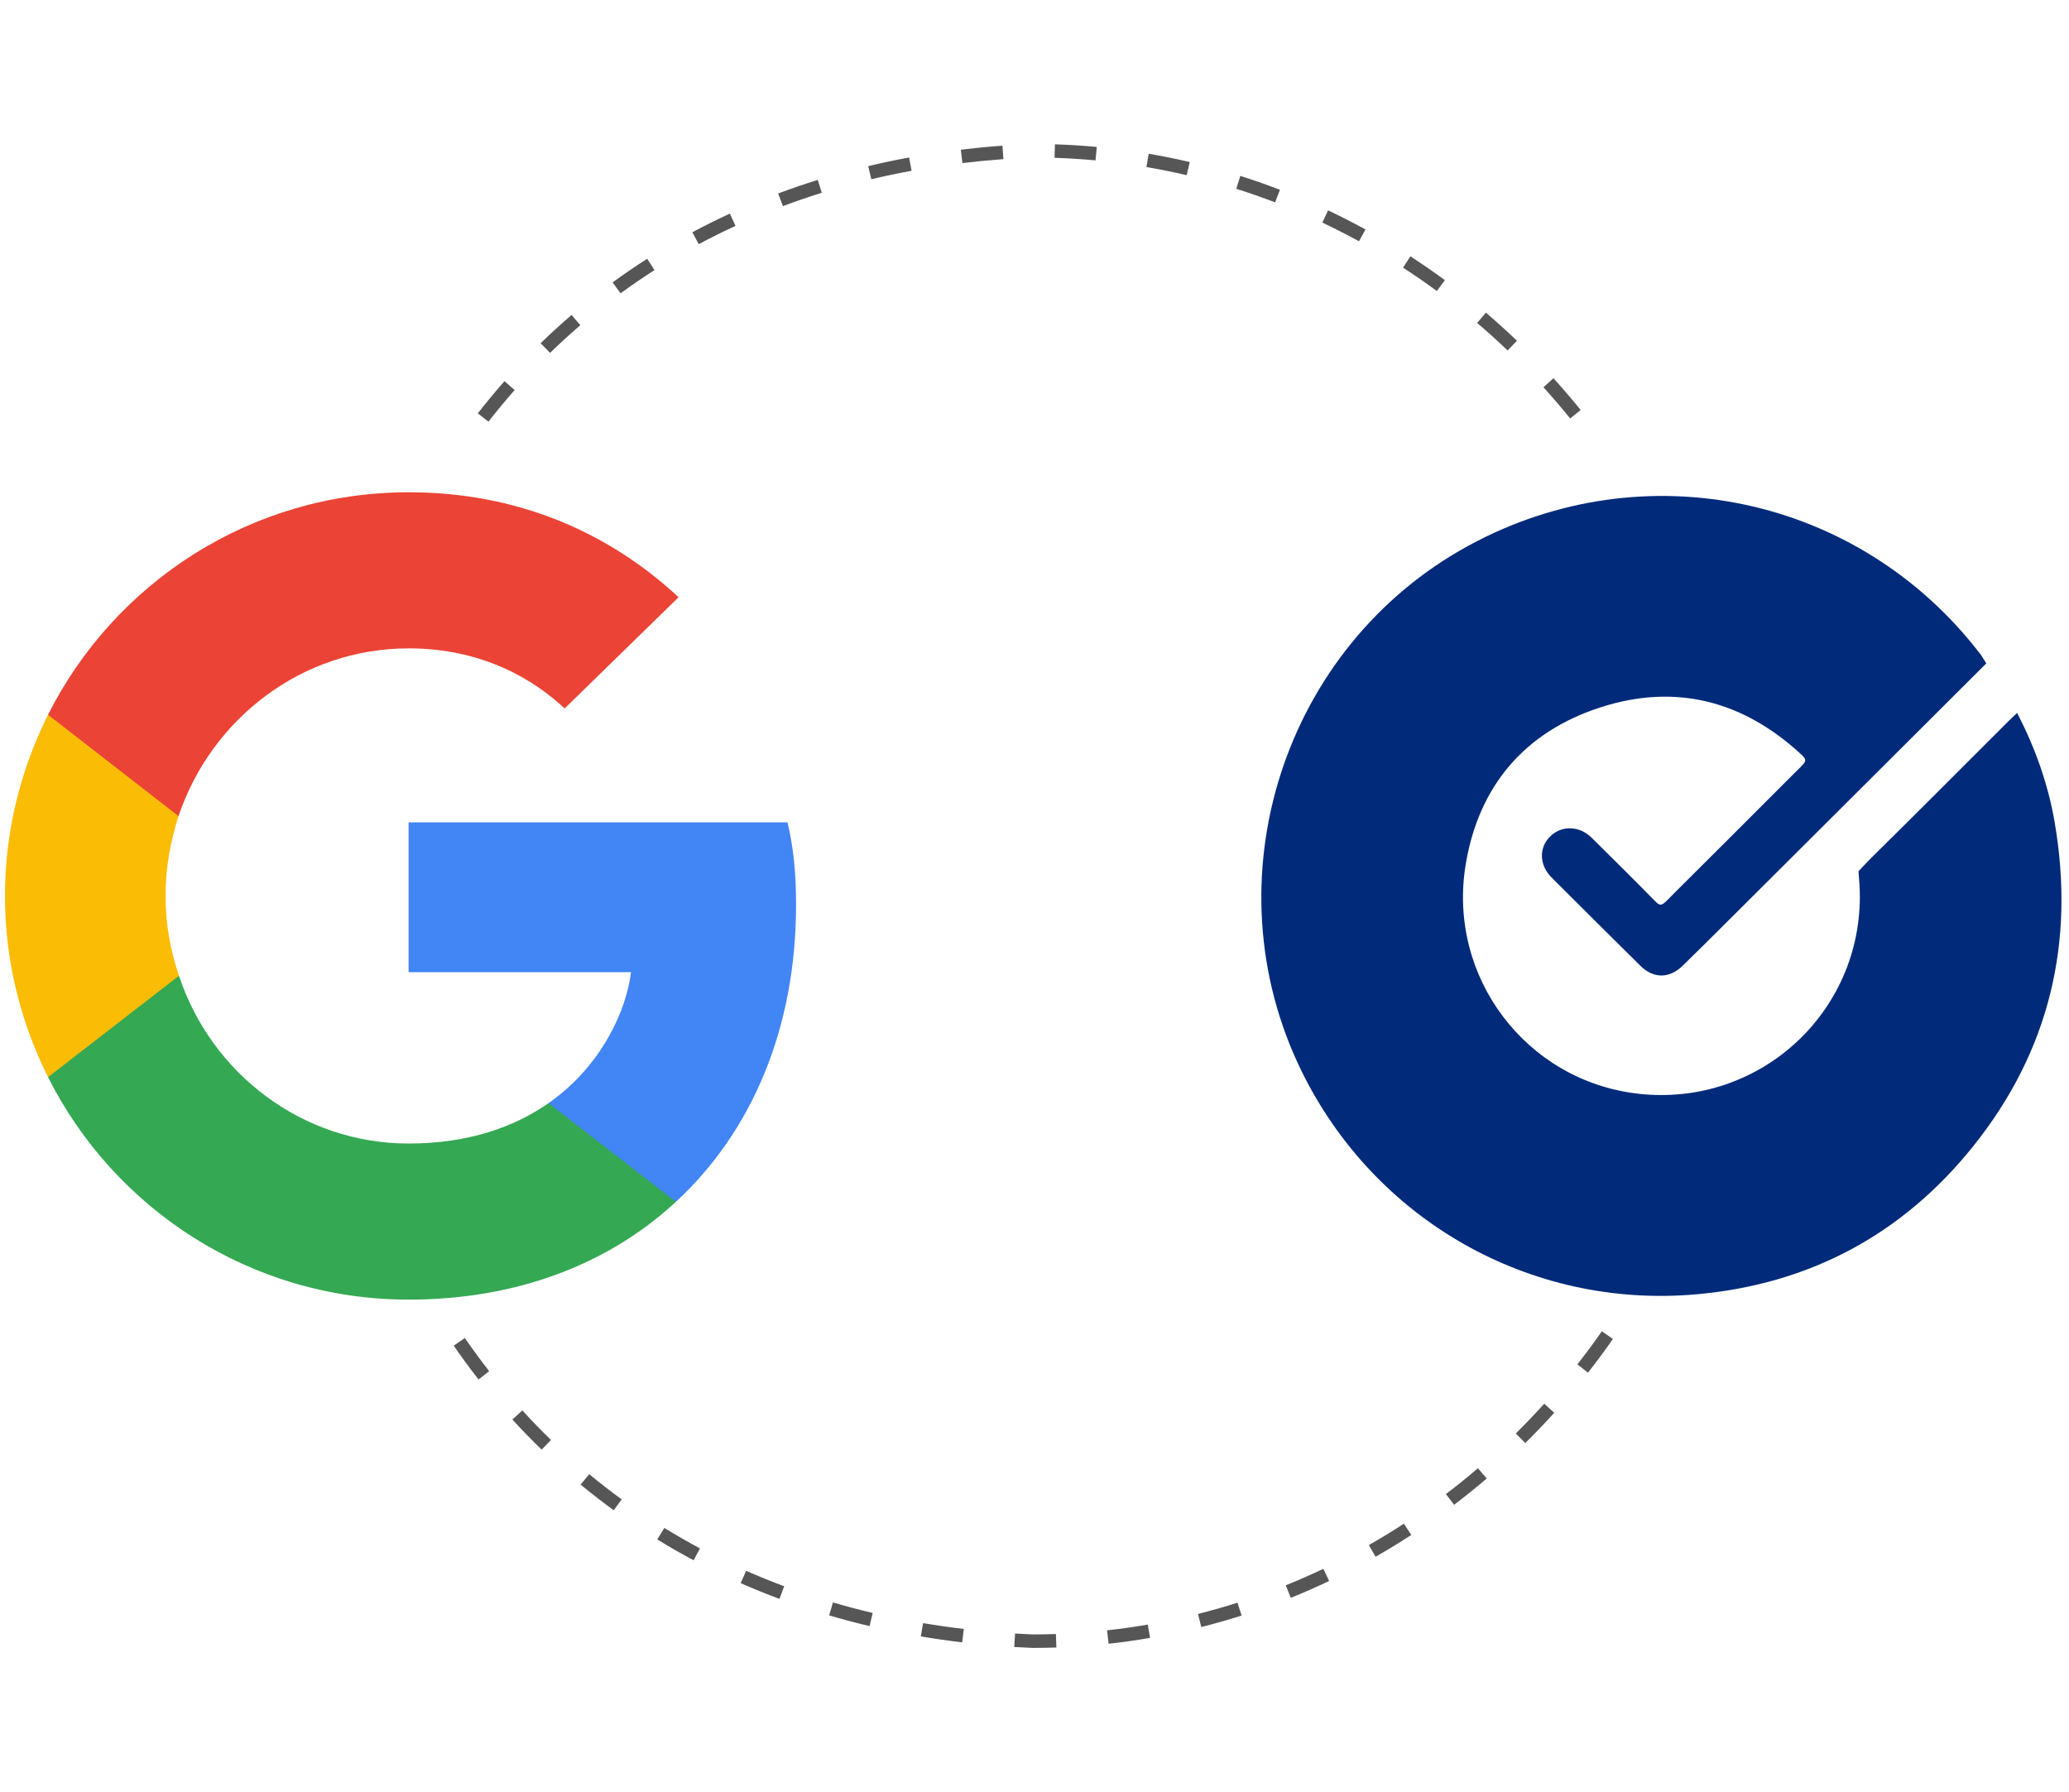<?xml version="1.0" encoding="UTF-8"?><svg xmlns="http://www.w3.org/2000/svg" width="199.336" height="172.615" viewBox="0 0 199.336 172.615"><g id="a"/><g id="b"><path d="M197.949,79.179c-.634-3.667-1.874-7.149-3.614-10.503-.254,.24-.473,.439-.682,.647-4.462,4.454-8.908,8.923-13.398,13.348l-.108,.106c-.045,.044-.083,.088-.125,.132l.001-.002-.967,1.019s.095,1.295,.099,1.358c.655,11.905-9.458,21.408-21.305,20.078-10.792-1.212-18.441-11.241-16.636-22.105,1.258-7.573,5.708-12.769,12.991-15.12,7.243-2.338,13.764-.625,19.358,4.561,.677,.628,.411,.683-.936,2.034-4.131,4.144-7.329,7.327-11.122,11.101-1.37,1.363-1.407,1.629-2.065,.957-2.011-2.055-4.058-4.077-6.104-6.099-1.191-1.176-2.938-1.198-4.026-.077-1.072,1.104-1.004,2.739,.191,3.933,2.84,2.836,5.685,5.665,8.539,8.487,1.266,1.252,2.796,1.244,4.073-.003,1.22-1.191,2.433-2.39,3.642-3.593,8.296-8.257,25.613-25.533,25.613-25.533l-.441-.705c-.042-.063-.087-.129-.141-.198-11.683-15.237-32.375-19.643-49.266-10.457-17.923,9.747-25.106,32.266-16.14,50.6,7.046,14.408,22.041,22.945,38.019,21.54,10.906-.959,19.883-5.752,26.71-14.271,7.344-9.164,9.837-19.678,7.839-31.236Z" style="fill:#012a7a;"/><g id="c"><path d="M76.696,87.171c0-3.197-.259-5.53-.821-7.95H39.365v14.431h21.43c-.432,3.586-2.765,8.987-7.95,12.616l-.073,.483,11.544,8.943,.8,.08c7.345-6.784,11.579-16.764,11.579-28.603" style="fill:#4285f4;"/><path d="M39.365,125.193c10.499,0,19.313-3.457,25.751-9.419l-12.271-9.506c-3.284,2.29-7.691,3.889-13.48,3.889-10.283,0-19.011-6.783-22.122-16.159l-.456,.039-12.003,9.289-.157,.436c6.394,12.703,19.529,21.431,34.738,21.431" style="fill:#34a853;"/><path d="M17.243,93.998c-.821-2.42-1.296-5.012-1.296-7.691s.475-5.271,1.253-7.691l-.022-.515-12.154-9.439-.398,.189C1.992,74.123,.479,80.042,.479,86.307s1.512,12.184,4.148,17.455l12.616-9.764" style="fill:#fbbc05;"/><path d="M39.365,62.457c7.302,0,12.227,3.154,15.036,5.79l10.974-10.715c-6.74-6.265-15.511-10.11-26.01-10.11-15.209,0-28.344,8.728-34.738,21.43l12.573,9.765c3.154-9.376,11.882-16.159,22.165-16.159" style="fill:#eb4335;"/></g></g><g id="d"><path d="M99.481,158.745c-.61-.024-1.19-.053-1.765-.088l.078-1.298c.567,.034,1.139,.064,1.713,.087,.726-.001,1.476-.013,2.222-.039l.045,1.299c-.762,.026-1.525,.039-2.293,.039Zm7.324-.401l-.143-1.292c1.306-.144,2.624-.33,3.919-.553l.221,1.281c-1.321,.228-2.666,.417-3.997,.564Zm-14.101-.134c-1.336-.158-2.678-.351-3.988-.572l.217-1.282c1.289,.217,2.609,.407,3.924,.562l-.152,1.291Zm23.033-1.476l-.318-1.261c1.275-.322,2.557-.686,3.807-1.084l.395,1.239c-1.276,.406-2.582,.778-3.883,1.106Zm-31.958-.092c-1.313-.31-2.625-.656-3.897-1.03l.367-1.247c1.25,.367,2.538,.708,3.829,1.012l-.299,1.265Zm-8.68-2.62c-1.261-.469-2.519-.979-3.738-1.516l.523-1.19c1.197,.527,2.432,1.028,3.668,1.488l-.453,1.218Zm49.263-.102l-.486-1.206c1.215-.49,2.433-1.025,3.62-1.59l.559,1.174c-1.211,.575-2.453,1.121-3.692,1.621Zm-57.537-3.618c-1.182-.63-2.359-1.306-3.501-2.007l.68-1.107c1.12,.688,2.275,1.35,3.433,1.968l-.611,1.147Zm65.698-.335l-.643-1.13c1.138-.648,2.274-1.341,3.38-2.061l.709,1.089c-1.127,.734-2.286,1.441-3.446,2.101Zm-73.393-4.48c-1.079-.786-2.151-1.619-3.188-2.476l.828-1.002c1.016,.84,2.066,1.656,3.125,2.426l-.766,1.051Zm80.964-.527l-.787-1.035c1.047-.796,2.084-1.633,3.083-2.488l.846,.988c-1.019,.871-2.075,1.724-3.142,2.535Zm-87.911-5.315c-.961-.93-1.909-1.907-2.818-2.902l.961-.876c.89,.976,1.819,1.933,2.762,2.845l-.904,.934Zm94.768-.634l-.914-.925c.939-.926,1.861-1.89,2.741-2.865l.965,.872c-.897,.992-1.837,1.974-2.792,2.918Zm-100.844-6.124c-.824-1.053-1.629-2.148-2.394-3.255l1.07-.739c.75,1.086,1.539,2.16,2.347,3.192l-1.023,.801Zm106.886-.654l-1.023-.802c.809-1.03,1.603-2.103,2.36-3.189l1.066,.744c-.772,1.106-1.581,2.199-2.403,3.247ZM47.06,40.617l-1.025-.799c.822-1.054,1.688-2.098,2.573-3.103l.975,.86c-.868,.985-1.717,2.008-2.522,3.042Zm104.218-.305c-.826-1.02-1.692-2.031-2.576-3.004l.963-.874c.899,.992,1.782,2.021,2.623,3.06l-1.01,.818Zm-98.285-6.318l-.906-.932c.962-.935,1.965-1.852,2.981-2.723l.846,.987c-.994,.854-1.978,1.751-2.92,2.668Zm92.258-.232c-.954-.913-1.942-1.806-2.938-2.654l.844-.989c1.014,.864,2.021,1.774,2.992,2.704l-.898,.94Zm-85.462-5.507l-.768-1.05c1.083-.79,2.204-1.557,3.333-2.279l.699,1.095c-1.105,.707-2.204,1.458-3.265,2.233Zm78.645-.221c-1.059-.778-2.154-1.536-3.257-2.251l.707-1.091c1.125,.73,2.241,1.502,3.319,2.295l-.769,1.047Zm-71.115-4.514l-.613-1.146c1.177-.631,2.393-1.236,3.612-1.798l.543,1.181c-1.195,.551-2.387,1.144-3.542,1.763Zm63.609-.277c-1.158-.635-2.346-1.241-3.529-1.801l.557-1.175c1.206,.571,2.417,1.188,3.598,1.836l-.625,1.14Zm-55.501-3.389l-.455-1.217c1.248-.467,2.531-.907,3.814-1.306l.387,1.241c-1.261,.392-2.521,.823-3.746,1.282Zm47.421-.36c-1.232-.473-2.492-.914-3.741-1.308l.391-1.24c1.275,.403,2.56,.852,3.817,1.334l-.467,1.214Zm-38.9-2.228l-.301-1.265c1.292-.307,2.618-.586,3.943-.829l.234,1.279c-1.303,.239-2.607,.513-3.877,.815Zm30.381-.391c-1.276-.299-2.581-.562-3.879-.783l.219-1.282c1.323,.225,2.654,.494,3.957,.799l-.297,1.266Zm-21.605-1.165l-.154-1.29c1.317-.158,2.666-.289,4.009-.386l.094,1.296c-1.321,.096-2.649,.224-3.948,.38Zm12.824-.262c-1.308-.121-2.636-.204-3.95-.246l.041-1.299c1.341,.043,2.696,.127,4.028,.251l-.119,1.294Z" style="fill:#565656;"/></g></svg>